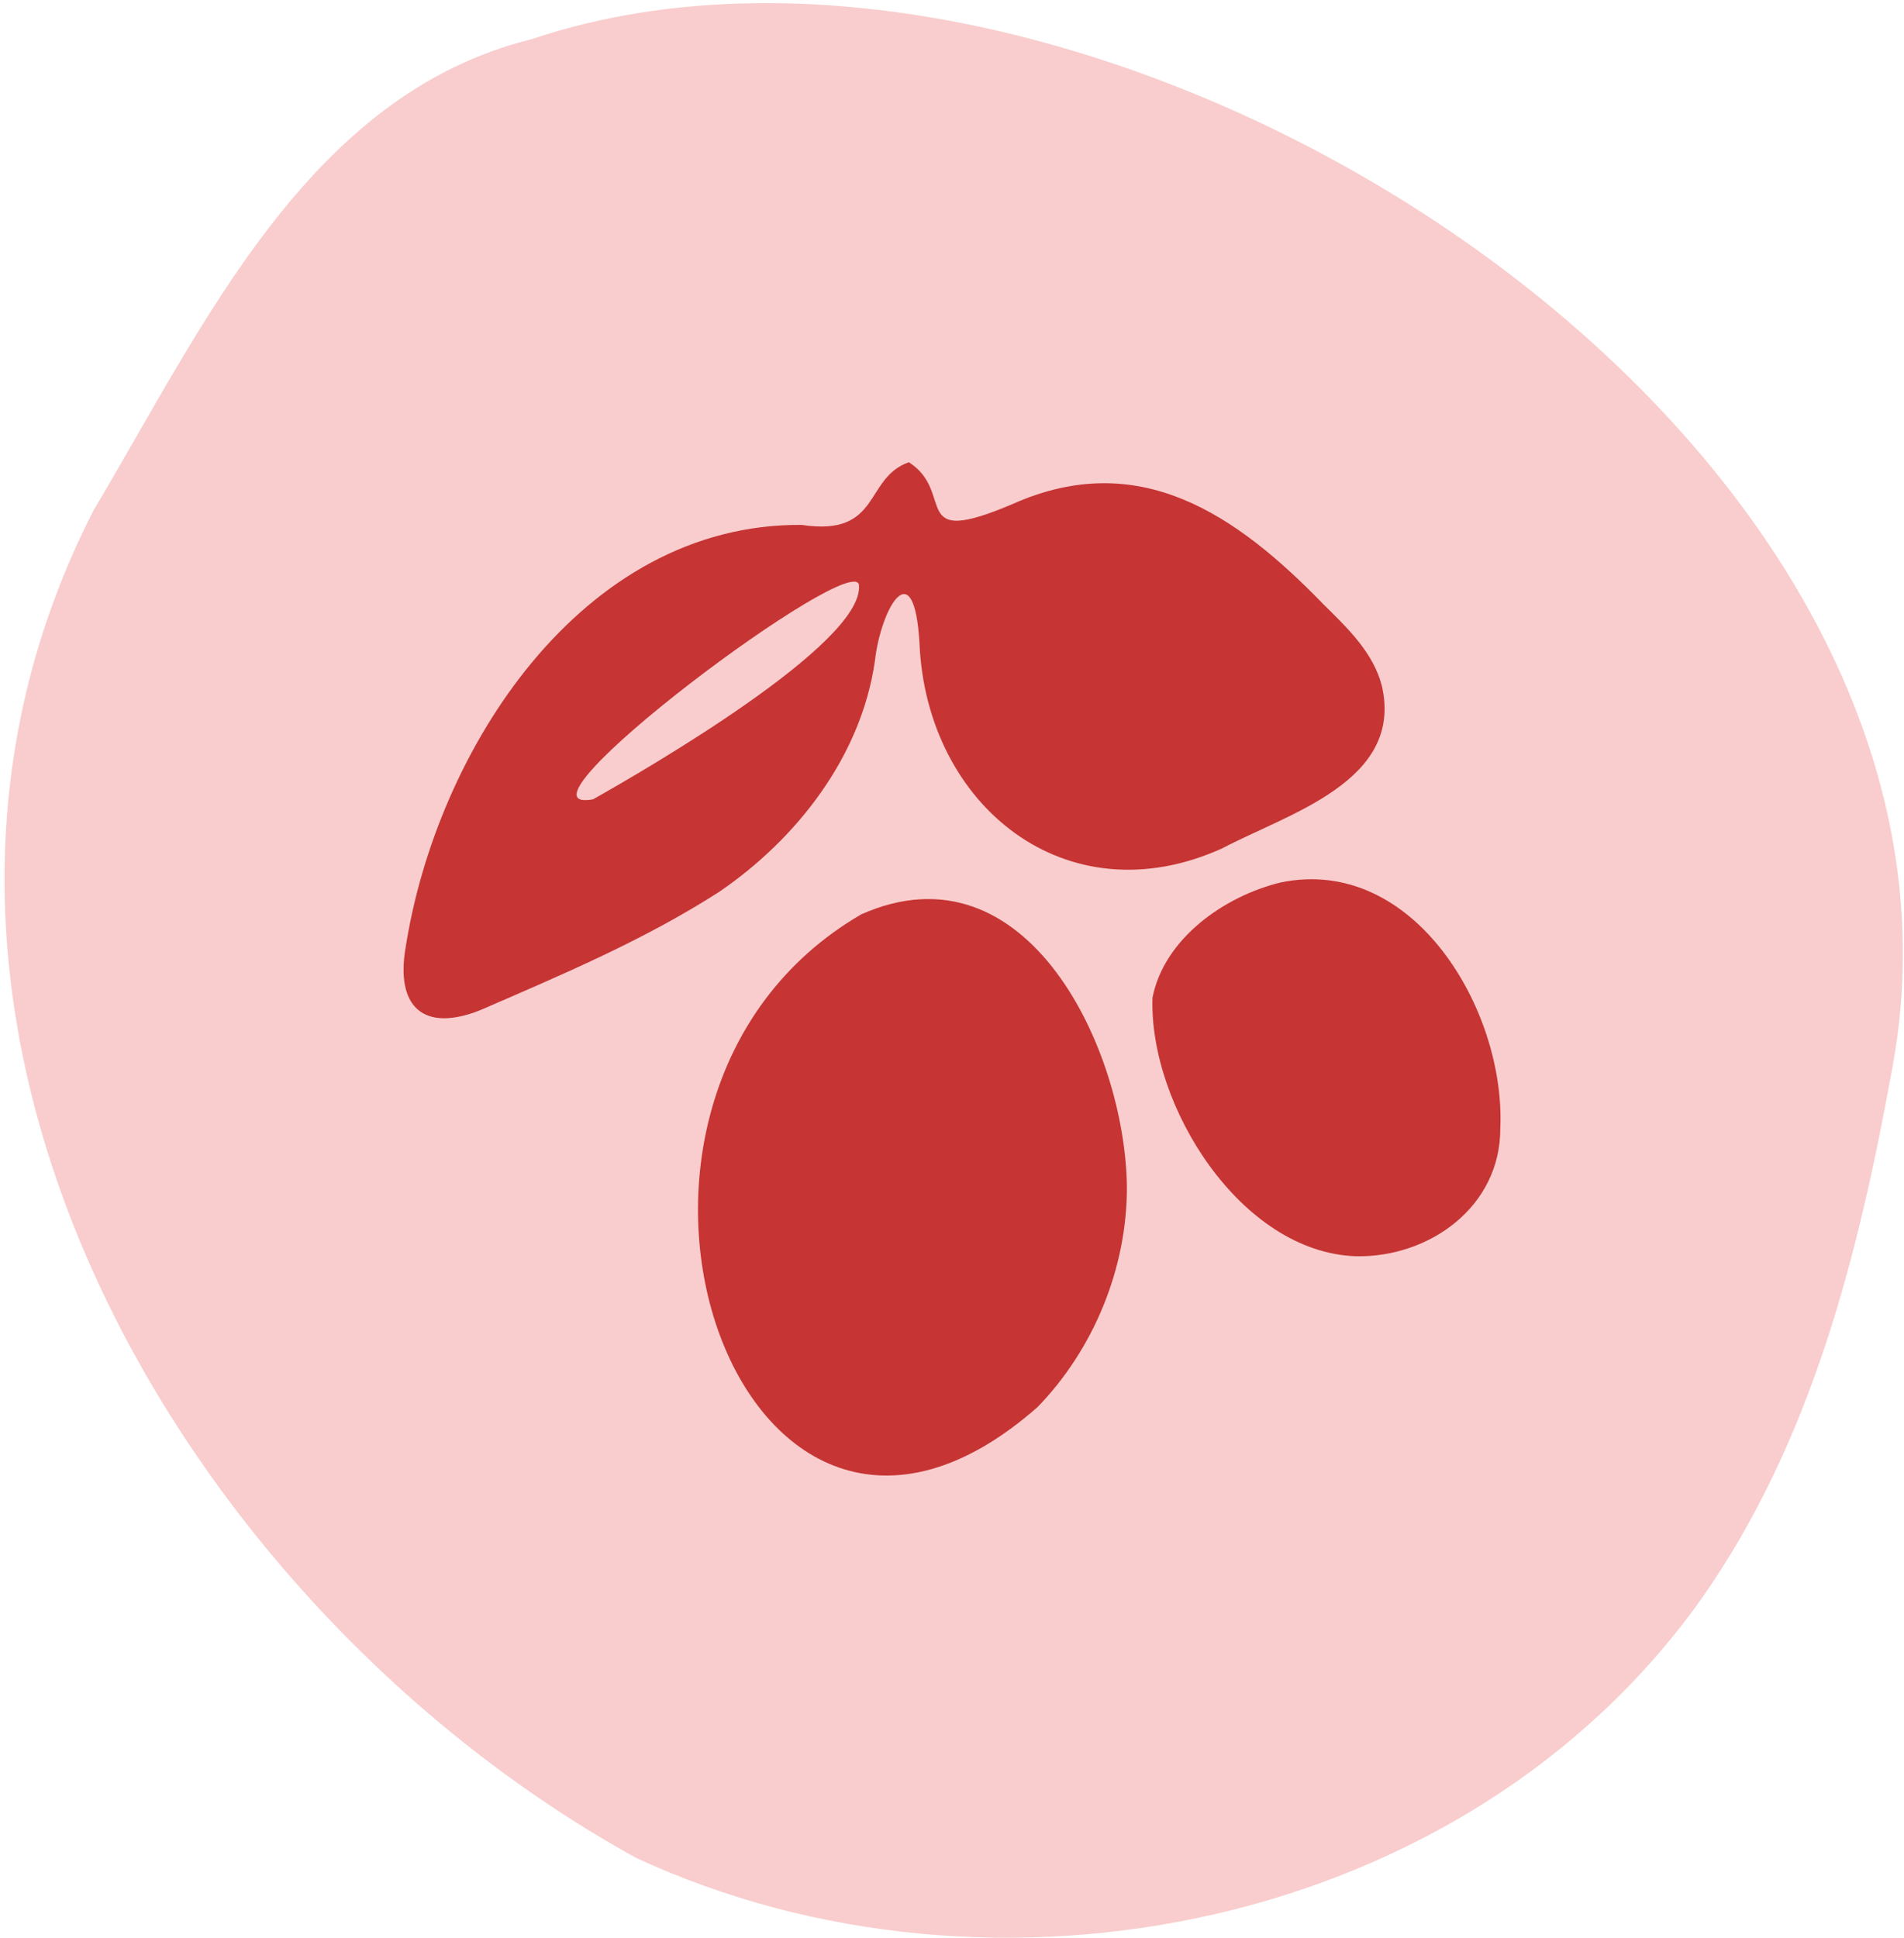 <svg viewBox="0 0 283.58 288.53" xmlns="http://www.w3.org/2000/svg" data-name="Layer 1" id="Layer_1">
  <defs>
    <style>
      .cls-1 {
        fill: #c63434;
      }

      .cls-1, .cls-2 {
        stroke-width: 0px;
      }

      .cls-2 {
        fill: #f9cdcd;
      }
    </style>
  </defs>
  <path d="m281.84,159.03c-5.07,27.89-12,55.66-28.47,79.09-34.92,49.07-105.42,63.17-158.61,38.53C27.37,239.55-24.9,151.68,13.96,75.94,30.27,48.63,45.86,14.05,79.17,5.84c82.68-27.89,220.5,57.14,202.67,153.19Z" class="cls-2"></path>
  <g>
    <path d="m135.35,68.82c7.12,4.53-.22,12.89,15.42,6.25,18.89-8.44,33.34,1.51,46.35,14.92,3.56,3.52,7.46,7.2,8.71,12.21,3.2,14.17-14.03,18.96-23.79,24.12-23.27,10.53-44.06-6.42-45.09-30.51-.79-13.84-5.76-5.32-6.65,2.66-2.06,14.17-11.59,26.41-23.16,34.31-11.2,7.21-23.5,12.38-35.62,17.64-8.43,3.35-12.62-.47-11.11-9.31,4.58-29.38,26.19-63.2,58.99-62.95,11.89,1.79,9.25-6.98,15.96-9.33Zm-7.41,18.41c.01-6.08-54.05,34.4-39.61,31.79,7.98-4.5,40.14-23.11,39.61-31.79Z" class="cls-1"></path>
    <path d="m167.84,176.85c0,11.99-4.93,24.03-13.3,32.66-44.68,39.33-73.64-45.81-26.27-73.36,24.75-10.99,39.39,20.23,39.57,40.7Z" class="cls-1"></path>
    <path d="m223.45,168.03c.04,11.6-10.49,19.21-21.44,19.03-17.27-.54-30.9-22.54-30.36-38.5,1.73-8.78,10.63-15.09,19.05-17.15,19.93-4.15,33.57,19.13,32.75,36.62Z" class="cls-1"></path>
  </g>
</svg>